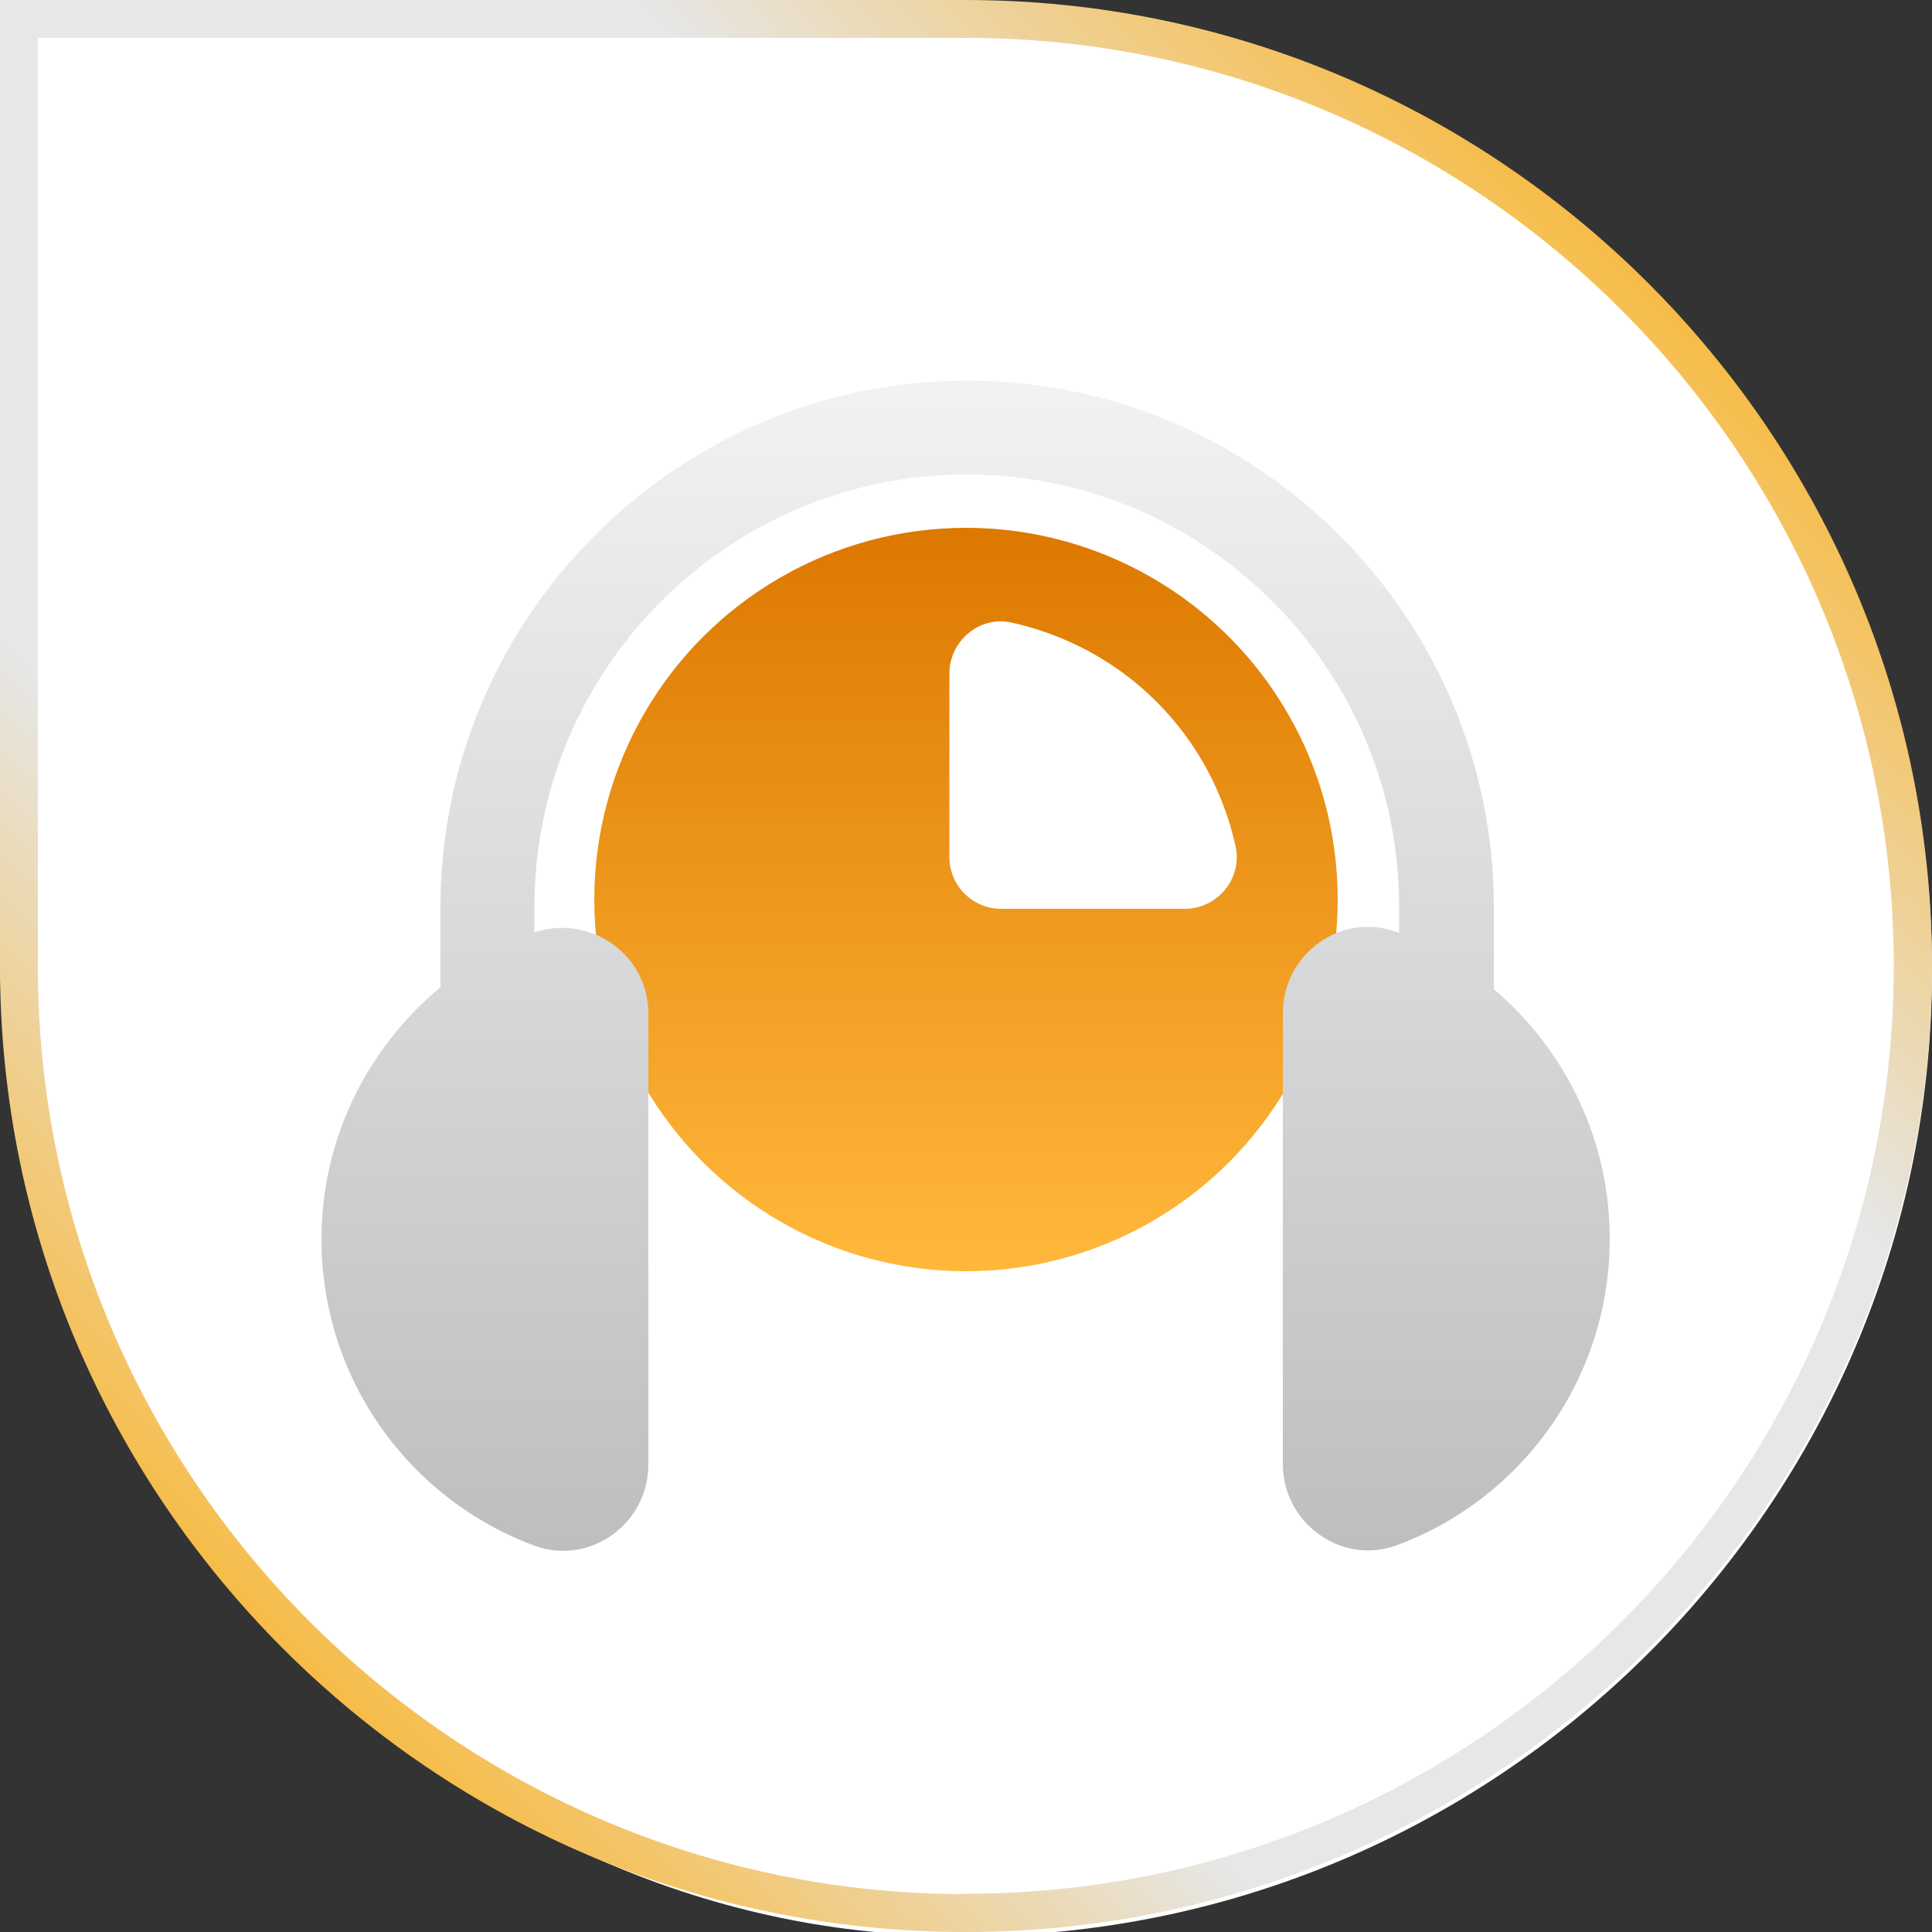 <svg xmlns="http://www.w3.org/2000/svg" xmlns:xlink="http://www.w3.org/1999/xlink" id="a" width="50" height="50" viewBox="0 0 50 50"><rect x="0" y="0" width="50" height="50" fill="#333333" stroke="none"/><defs><linearGradient id="b" x1="41.82" y1="-.57" x2=".85" y2="40.41" gradientTransform="translate(0 1.42)" gradientUnits="userSpaceOnUse"><stop offset="0" stop-color="#fcaf17"></stop><stop offset=".3" stop-color="#e6e7e8"></stop><stop offset=".7" stop-color="#e6e7e8"></stop><stop offset="1" stop-color="#fcaf17"></stop></linearGradient><linearGradient id="c" x1="25" y1="-445.12" x2="25" y2="-464.36" gradientTransform="translate(0 -431.46) scale(1 -1)" gradientUnits="userSpaceOnUse"><stop offset="0" stop-color="#dd7800"></stop><stop offset="1" stop-color="#ffb83b"></stop></linearGradient><linearGradient id="d" x1="25" y1="-441.32" x2="25" y2="-471.61" gradientTransform="translate(0 -431.46) scale(1 -1)" gradientUnits="userSpaceOnUse"><stop offset="0" stop-color="#f1f2f2"></stop><stop offset="1" stop-color="#bcbec0"></stop></linearGradient></defs><path d="M50,25.11c0,14.4-12.24,26-26.89,24.93C10.38,49.1,0,37.37,0,24.6V.11h24.99c13.8,0,25.01,11.22,25.01,25.01Z" fill="#fff" stroke-width="0"></path><path d="M24.99,0H0v25.01c0,13.78,11.22,24.99,24.99,24.99s25.01-11.22,25.01-24.99S38.79,0,24.99,0ZM24.99,49.02C11.76,49.02.98,38.24.98,25.01V.98h24.01c13.24,0,24.02,10.78,24.02,24.02s-10.78,24.01-24.02,24.01Z" fill="url(#b)" stroke-width="0"></path><circle cx="25" cy="23.28" r="9.62" fill="url(#c)" stroke-width="0"></circle><path d="M38.66,25.61v-2.13c0-7.51-6.12-13.63-13.63-13.63s-13.63,6.12-13.63,13.63v2.07c-1.87,1.55-3.08,3.89-3.08,6.52,0,3.64,2.29,6.74,5.51,7.93,1.44.53,2.95-.57,2.95-2.1v-11.67c0-1.53-1.51-2.58-2.95-2.1v-.66c0-6.17,5.02-11.19,11.19-11.19s11.19,5.02,11.19,11.19v.68l-.06-.03c-1.44-.53-2.95.57-2.95,2.1v11.67c0,1.52,1.51,2.63,2.95,2.1,3.22-1.19,5.51-4.3,5.51-7.93,0-2.59-1.17-4.91-3.01-6.47h0Z" fill="url(#d)" stroke-width="0"></path><path d="M24.57,22.18v-4.75c0-.84.78-1.5,1.6-1.32,1.41.31,2.72,1.01,3.76,2.05s1.74,2.34,2.05,3.76c.17.83-.48,1.6-1.32,1.6h-4.75c-.74,0-1.34-.6-1.34-1.34Z" fill="#fff" stroke-width="0"></path></svg>